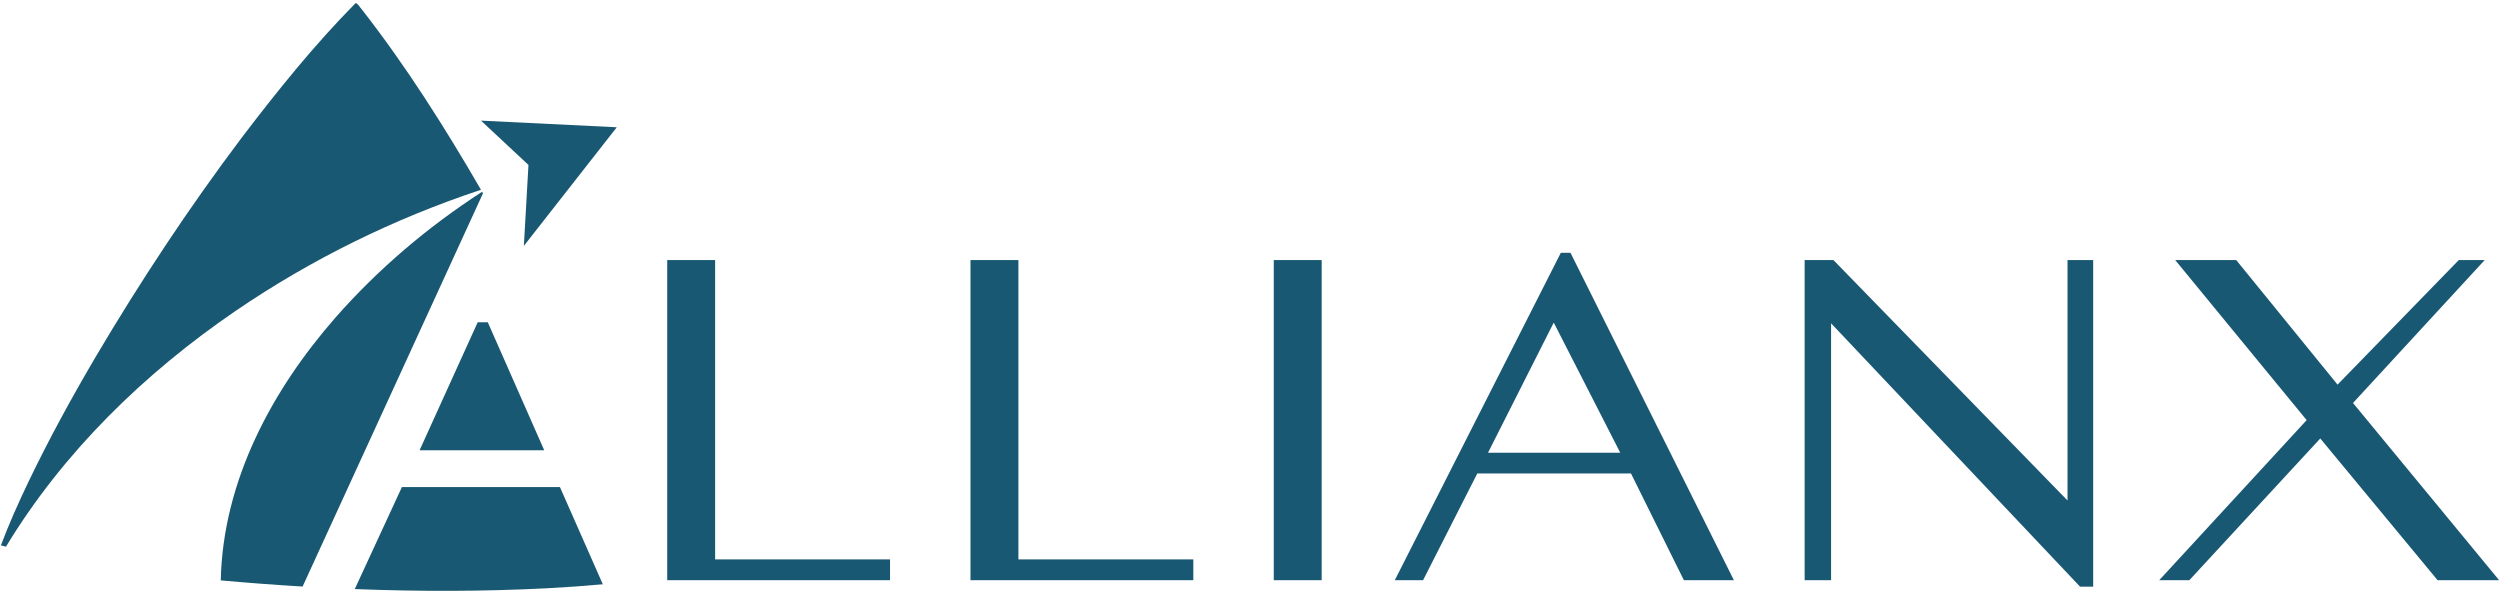 <?xml version="1.0" encoding="utf-8"?>
<!-- Generator: Adobe Illustrator 17.0.0, SVG Export Plug-In . SVG Version: 6.00 Build 0)  -->
<!DOCTYPE svg PUBLIC "-//W3C//DTD SVG 1.1//EN" "http://www.w3.org/Graphics/SVG/1.1/DTD/svg11.dtd">
<svg version="1.1" id="Livello_1" xmlns="http://www.w3.org/2000/svg" xmlns:xlink="http://www.w3.org/1999/xlink" x="0px" y="0px"
	 width="841.89px" height="200px" viewBox="0 0 841.89 200" enable-background="new 0 0 841.89 200" xml:space="preserve">
<g>
	<path fill="#195873" d="M107.116,107.867"/>
	<path fill="#195873" d="M112.864,107.065"/>
	<path fill="#195873" d="M81.301,46.493c12.012-15.787,24.481-31.317,38.465-45.465c0.932,0.315,1.316,1.339,1.966,2.002
		c15.012,19.208,28.05,39.842,40.238,60.876c-29.24,9.695-57.12,23.396-82.49,40.692c-30.821,21.046-58.185,47.637-77.468,79.497
		c-0.57-0.145-1.14-0.289-1.708-0.429c2.704-7.263,5.899-14.335,9.235-21.333c6.924-14.433,14.633-28.49,22.755-42.301
		C47.296,94.69,63.557,70.055,81.301,46.493"/>
	<g>
		<polygon fill="#195873" points="141.303,151.623 183.266,151.623 164.269,108.526 160.867,108.526 		"/>
		<path fill="#195873" d="M162.647,65.105c-0.099-0.172-0.191-0.348-0.29-0.521c-18.346,11.862-35.138,26.116-49.493,42.48
			c-10.701,12.264-20.002,25.798-26.856,40.521c-6.991,14.994-11.344,31.314-11.661,47.868c9.171,0.826,18.357,1.522,27.553,2.073
			L162.647,65.105z"/>
		<path fill="#195873" d="M188.559,164.021h-53.211l-15.874,34.352c21.678,0.843,43.387,0.838,65.052-0.287
			c6.167-0.332,12.33-0.763,18.48-1.327L188.559,164.021z"/>
	</g>
	<path fill="#195873" d="M737.276,195.379h-10.14l49.642-53.901l-44.264-53.901h20.545l34.124,41.95l40.825-41.95h8.729
		l-44.352,48.129l49.201,59.673h-20.721l-39.502-47.722L737.276,195.379z M607.724,87.577h9.699l78.828,80.973V87.577h8.641v109.996
		h-4.409l-83.854-88.696v86.501h-8.906V87.577z M501.098,152.453h44.528l-22.396-43.82L501.098,152.453z M528.873,85.138
		l55.021,110.24h-16.841l-17.811-35.934h-51.758l-18.252,35.934h-9.523l55.903-110.24H528.873z M428.948,87.577h16.136v107.801
		h-16.136V87.577z M326.818,87.577h16.136v100.81h58.901v6.992h-75.036V87.577z M224.688,87.577h16.136v100.81h58.901v6.992h-75.037
		V87.577z"/>
	<polygon fill="#195873" points="207.707,42.858 161.97,40.622 177.964,55.545 176.411,82.807 	"/>
</g>
</svg>

